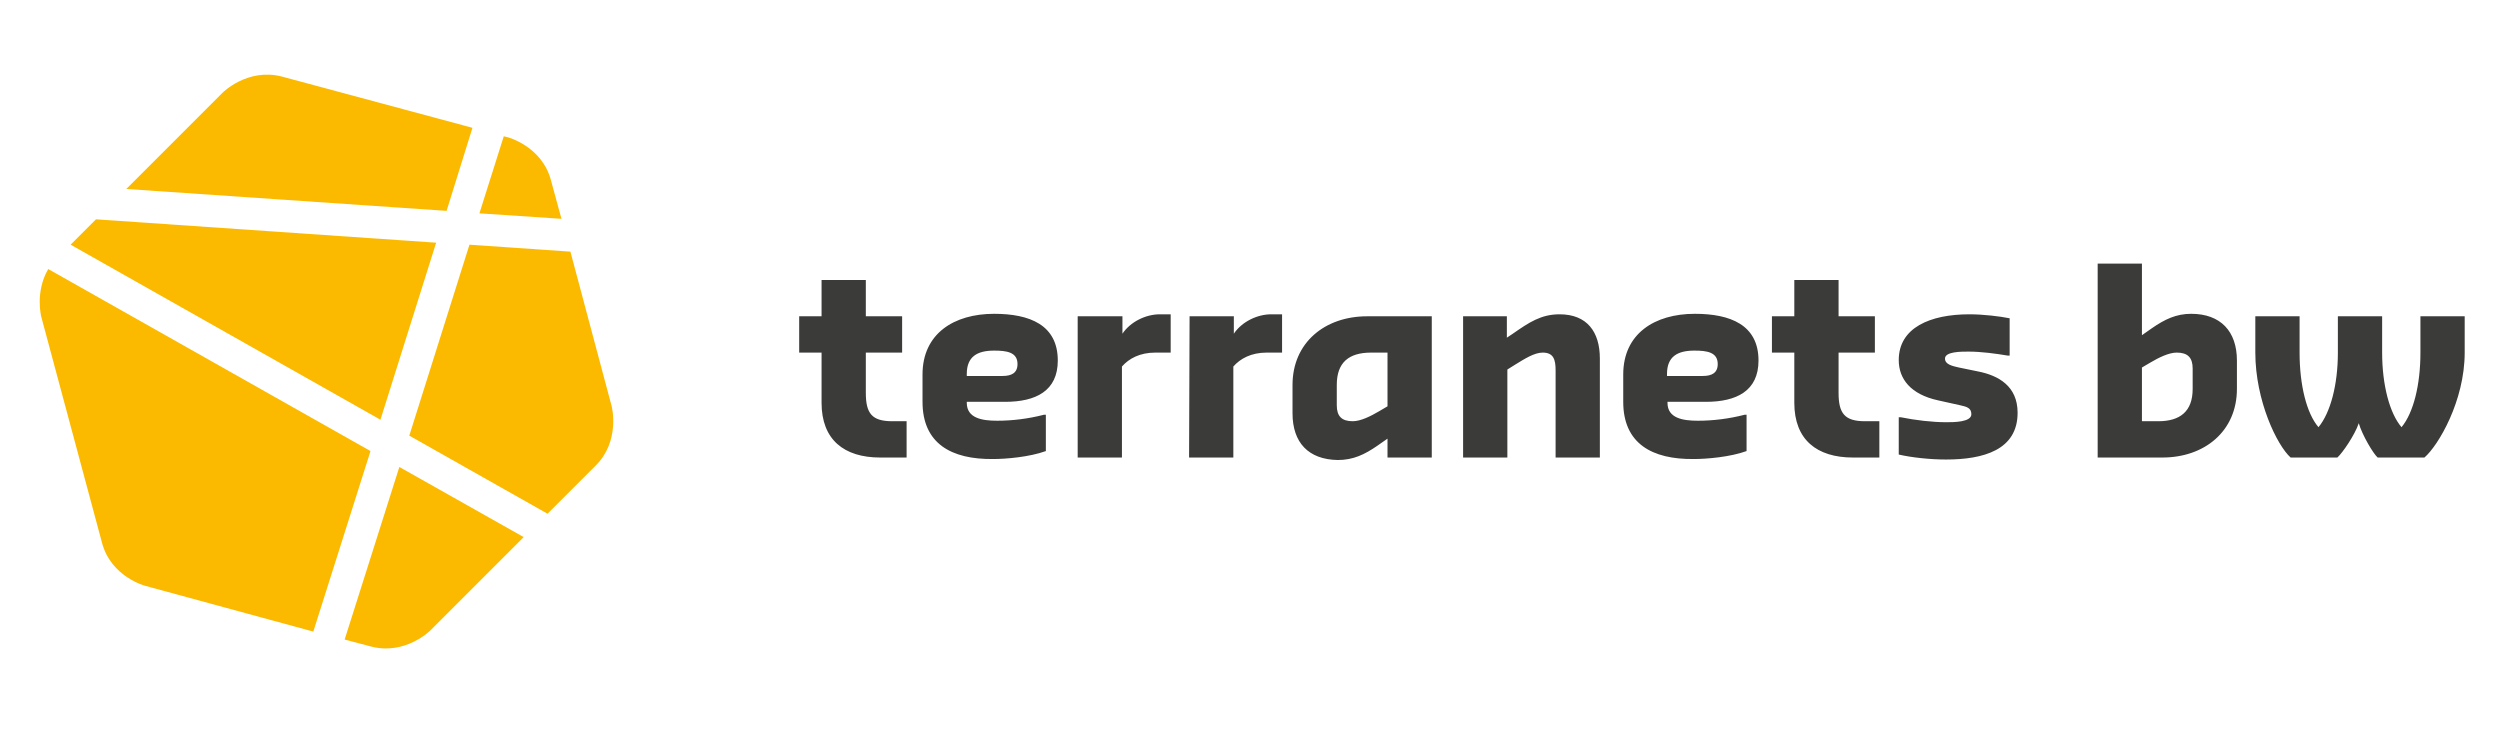 <?xml version="1.0" encoding="utf-8"?>
<!-- Generator: Adobe Illustrator 23.1.0, SVG Export Plug-In . SVG Version: 6.00 Build 0)  -->
<svg version="1.1" id="svg4228" xmlns:svg="http://www.w3.org/2000/svg"
	 xmlns="http://www.w3.org/2000/svg" xmlns:xlink="http://www.w3.org/1999/xlink" x="0px" y="0px" viewBox="0 0 502.7 148.5"
	 style="enable-background:new 0 0 502.7 148.5;" xml:space="preserve">
<style type="text/css">
	.st0{fill:#FBBA00;}
	.st1{fill:#3B3B3A;}
</style>
<path id="path70" class="st0" d="M69.3,128.6l5.3,1.4c6.9,1.8,11.9-3.2,11.9-3.2l18.8-18.8L80.3,93.9L69.3,128.6L69.3,128.6z
	 M112.9,44l-2.1-7.7c-1.8-6.9-8.7-8.7-8.7-8.7l-0.8-0.2l-4.9,15.5L112.9,44L112.9,44z M82.3,87.6l27.8,15.7l9.7-9.7
	c5-5,3.2-11.9,3.2-11.9l-8.3-31.1l-20.3-1.4L82.3,87.6L82.3,87.6z M95,25.7L56.7,15.4c-6.9-1.8-11.9,3.2-11.9,3.2L25.4,38l64.4,4.4
	L95,25.7L95,25.7z M19.3,44.1l-5.1,5.1l62.3,35.2l11.2-35.6L19.3,44.1L19.3,44.1z M9.7,54.1c-2.7,4.6-1.4,9.6-1.4,9.6l12.2,45.4
	c1.8,6.9,8.7,8.7,8.7,8.7L63,127l11.5-36.3L9.7,54.1z"/>
<path id="path122" class="st1" d="M453.5,70.9v-7.3h8.9v7.3c0,6.5,1.4,12.2,3.8,15c2.4-2.9,3.9-8.5,3.9-15v-7.3h8.9v7.3
	c0,6.5,1.5,12.2,3.9,15c2.4-2.9,3.8-8.5,3.8-15v-7.3h8.9v7.3c0,9.7-5.3,18.7-8.1,21.1h-9.4c-0.9-0.8-3.1-4.5-3.8-6.9
	c-0.8,2.4-3.3,6-4.3,6.9h-9.4C457.9,89.6,453.5,80.6,453.5,70.9 M430.7,73.9v10.8h3.3c4.4,0,6.9-2,6.9-6.5v-4.1c0-2.2-1-3.2-3.2-3.2
	c-1.6,0-3.6,1-5.3,2L430.7,73.9L430.7,73.9z M421.8,53h8.9v14.4l2-1.4c2.6-1.8,4.9-2.9,7.9-2.9c5.9,0,9.2,3.5,9.2,9.4v5.7
	c0,8.5-6.5,13.8-15,13.8h-13V53z M381.8,91.4v-7.5h0.4c3,0.6,6.3,1,9.2,1c1.4,0,5,0,5-1.6c0-1.2-0.8-1.5-2.2-1.8l-4.5-1
	c-5.5-1.2-7.9-4.3-7.9-8.1c0-6.5,6.3-9.2,14.2-9.2c2.8,0,6.1,0.4,8.1,0.8v7.5h-0.4c-2.4-0.4-5.3-0.8-7.9-0.8c-1.5,0-4.7,0-4.7,1.4
	c0,1.2,1.5,1.5,2.8,1.8l3.9,0.8c4,0.8,7.9,2.9,7.9,8.3c0,7.5-6.9,9.4-14.4,9.4C388.1,92.4,384.4,92,381.8,91.4 M372.6,92
	c-7.3,0-11.8-3.6-11.8-11V70.9h-4.5v-7.3h4.5v-7.3h8.9v7.3h7.3v7.3h-7.3V79c0,4.1,1.2,5.7,5.3,5.7h2.9V92H372.6z M335.3,75.6h7.1
	c1.8,0,3-0.6,3-2.4c0-2.4-2.2-2.7-4.7-2.7c-3.4,0-5.5,1.2-5.5,4.7V75.6z M326.4,80.8v-5.5c0-8.2,6.3-12.2,14.4-12.2
	c7.1,0,12.8,2.2,12.8,9.4c0,6.1-4.4,8.3-10.6,8.3h-7.7v0.2c0,3.1,3.1,3.6,6.1,3.6c3.1,0,6.3-0.4,9.4-1.2h0.4v7.3
	c-3.3,1.2-8,1.6-10.6,1.6C332.2,92.4,326.4,89.2,326.4,80.8 M294.1,63.6h8.9v4.3l1.2-0.8c3.3-2.3,5.7-3.9,9.4-3.9
	c5.5,0,8.1,3.5,8.1,8.9V92h-8.9V74.5c0-2.2-0.4-3.6-2.6-3.6c-1.7,0-3.7,1.3-5.5,2.4l-1.6,1V92h-8.9V63.6z M279,81.7V70.9h-3.3
	c-4.5,0-6.9,2-6.9,6.5v4.1c0,2.2,1,3.2,3.2,3.2c1.6,0,3.6-1,5.3-2L279,81.7L279,81.7z M259.9,83.1v-5.7c0-8.5,6.5-13.8,15-13.8h13
	V92H279v-3.8l-2,1.4c-2.6,1.8-4.9,2.9-8,2.9C263.1,92.4,259.9,89,259.9,83.1 M239.2,63.6h8.9v3.5c1.6-2.4,4.7-3.9,7.5-3.9h2.2v7.7
	h-3.1c-3.1,0-5.3,1.2-6.7,2.8V92h-8.9L239.2,63.6L239.2,63.6z M216.8,63.6h8.9v3.5c1.6-2.4,4.7-3.9,7.5-3.9h2.2v7.7h-3.1
	c-3.1,0-5.3,1.2-6.7,2.8V92h-8.9V63.6z M194.5,75.6h7.1c1.8,0,3-0.6,3-2.4c0-2.4-2.2-2.7-4.7-2.7c-3.4,0-5.5,1.2-5.5,4.7V75.6z
	 M185.5,80.8v-5.5c0-8.2,6.3-12.2,14.4-12.2c7.1,0,12.8,2.2,12.8,9.4c0,6.1-4.4,8.3-10.6,8.3h-7.7v0.2c0,3.1,3.1,3.6,6.1,3.6
	c3.1,0,6.3-0.4,9.4-1.2h0.4v7.3c-3.3,1.2-8,1.6-10.6,1.6C191.3,92.4,185.5,89.2,185.5,80.8 M177,92c-7.3,0-11.8-3.6-11.8-11V70.9
	h-4.5v-7.3h4.5v-7.3h8.9v7.3h7.3v7.3h-7.3V79c0,4.1,1.2,5.7,5.3,5.7h2.9V92H177L177,92z"/>
</svg>
